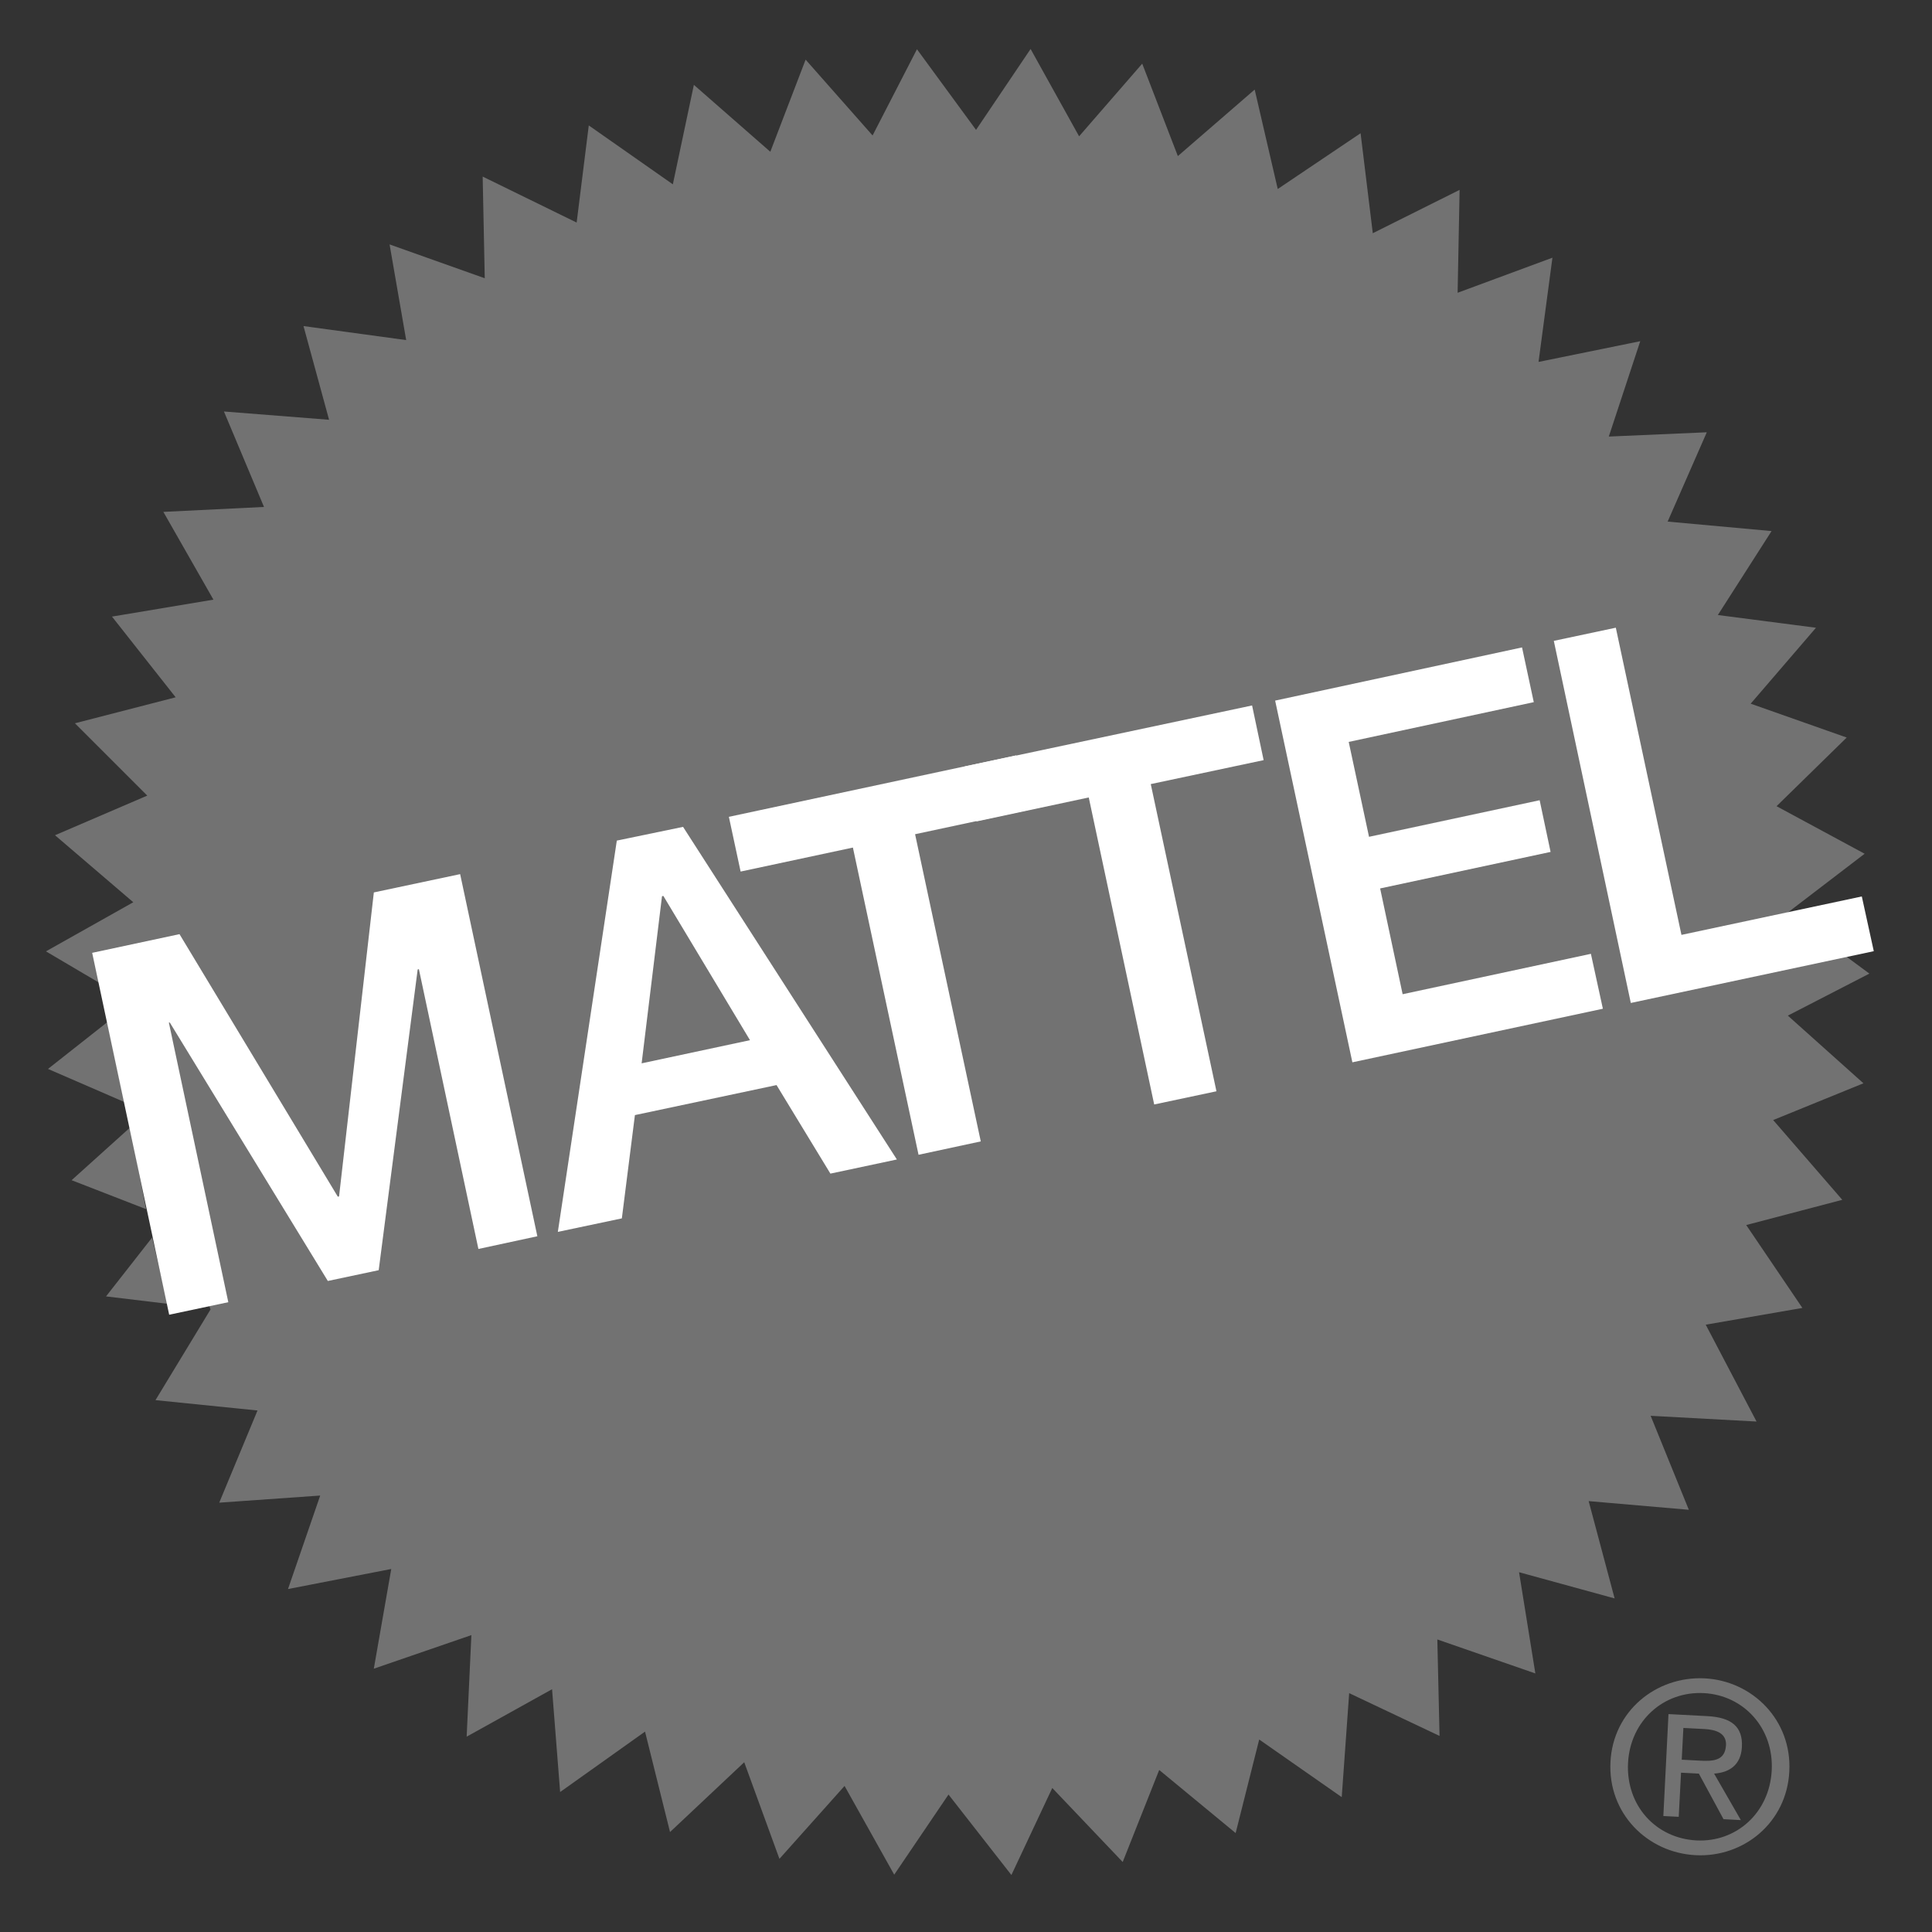 <svg width="76" height="76" viewBox="0 0 76 76" fill="none" xmlns="http://www.w3.org/2000/svg">
<rect x="0" y="0" width="76" height="76" fill="#333333" stroke="none"/>
<g clip-path="url(#clip0_274_4414)">
<path d="M5.126 44.346L2.817 46.426L5.745 47.564L5.126 44.346Z" fill="#727272"/>
<path d="M5.986 48.679L4.171 50.997L6.591 51.288L5.986 48.679Z" fill="#727272"/>
<path d="M4.223 40.208L1.888 42.049L4.886 43.349L4.223 40.208Z" fill="#727272"/>
<path d="M8.281 51.511L3.933 38.678L1.807 37.424L5.243 35.492L2.164 32.856L5.793 31.297L2.947 28.452L6.91 27.43L4.405 24.255L8.396 23.589L6.426 20.136L10.385 19.942L8.809 16.187L12.945 16.513L11.939 12.827L15.978 13.378L15.325 9.615L19.069 10.946L18.987 6.946L22.684 8.755L23.161 4.934L26.468 7.251L27.295 3.338L30.302 5.97L31.691 2.346L34.325 5.329L36.071 1.937L38.395 5.109L40.541 1.927L42.449 5.362L44.932 2.504L46.334 6.14L49.356 3.524L50.263 7.435L53.522 5.241L54.002 9.174L57.417 7.469L57.339 11.517L61.069 10.137L60.522 14.237L64.523 13.422L63.286 17.173L67.141 17.005L65.601 20.518L69.689 20.891L67.576 24.193L71.436 24.694L68.867 27.681L72.645 29.013L69.885 31.714L73.35 33.584L70.304 35.914L73.537 38.299L70.329 39.952L73.303 42.614L69.752 44.06L72.471 47.198L68.692 48.19L70.901 51.451L67.099 52.11L69.098 55.92L64.932 55.694L66.434 59.391L62.494 59.05L63.515 62.878L59.756 61.847L60.397 65.829L56.541 64.492L56.628 68.287L53.073 66.604L52.78 70.695L49.534 68.428L48.607 72.108L45.6 69.626L44.164 73.246L41.394 70.335L39.786 73.758L37.312 70.593L35.176 73.745L33.223 70.254L30.661 73.122L29.276 69.322L26.357 72.068L25.374 68.117L22.034 70.494L21.717 66.45L18.357 68.316L18.543 64.321L14.705 65.642L15.391 61.72L11.329 62.509L12.596 58.831L8.624 59.111L10.13 55.485L6.116 55.078L8.281 51.511Z" fill="#727272"/>
<path d="M63.352 69.311C63.449 67.314 65.146 65.929 67.056 66.022C68.951 66.121 70.492 67.676 70.387 69.68C70.29 71.692 68.593 73.077 66.699 72.978C64.79 72.878 63.246 71.323 63.352 69.311ZM66.73 72.397C68.302 72.479 69.608 71.31 69.695 69.644C69.782 67.985 68.598 66.686 67.026 66.603C65.437 66.52 64.13 67.697 64.043 69.347C63.956 71.022 65.133 72.313 66.73 72.397ZM66.037 71.469L65.432 71.438L65.634 67.428L67.159 67.508C68.111 67.558 68.564 67.921 68.522 68.723C68.484 69.438 68.02 69.729 67.428 69.769L68.481 71.598L67.799 71.562L66.829 69.77L66.128 69.733L66.037 71.469ZM66.878 69.26C67.397 69.287 67.864 69.264 67.897 68.643C67.914 68.156 67.463 68.038 67.046 68.016L66.22 67.973L66.155 69.222L66.878 69.26Z" fill="#727272"/>
<path d="M3.626 37.482L7.061 36.747L13.29 47.076L13.338 47.062L14.706 35.106L18.101 34.386L21.138 48.631L18.819 49.131L16.478 38.124L16.43 38.137L14.897 49.966L12.896 50.39L6.681 40.226L6.642 40.224L8.981 51.225L6.655 51.718L3.626 37.482Z" fill="white"/>
<path d="M24.264 33.067L26.87 32.527L35.281 45.611L32.666 46.167L30.547 42.684L24.976 43.865L24.462 47.928L21.944 48.459L24.264 33.067ZM25.24 41.829L29.503 40.918L26.096 35.246L26.08 35.245L26.041 35.258L25.24 41.829Z" fill="white"/>
<path d="M28.672 32.132L39.975 29.713L40.438 31.866L35.997 32.816L38.581 44.9L36.133 45.426L33.551 33.341L29.134 34.285L28.672 32.132Z" fill="white"/>
<path d="M37.943 30.153L49.254 27.751L49.708 29.902L45.268 30.844L47.852 42.928L45.403 43.447L42.829 31.37L38.413 32.313L37.943 30.153Z" fill="white"/>
<path d="M50.161 27.56L59.873 25.468L60.335 27.621L53.055 29.185L53.854 32.918L60.566 31.479L60.996 33.512L54.291 34.949L55.176 39.11L62.582 37.521L63.053 39.681L53.199 41.789L50.161 27.56Z" fill="white"/>
<path d="M61.123 25.21L63.562 24.692L66.144 36.776L73.239 35.264L73.71 37.417L64.152 39.454L61.123 25.21Z" fill="white"/>
</g>
<defs>
<clipPath id="clip0_274_4414">
<rect width="71.804" height="72" fill="white" transform="translate(3.768) rotate(3)"/>
</clipPath>
</defs>
</svg>
